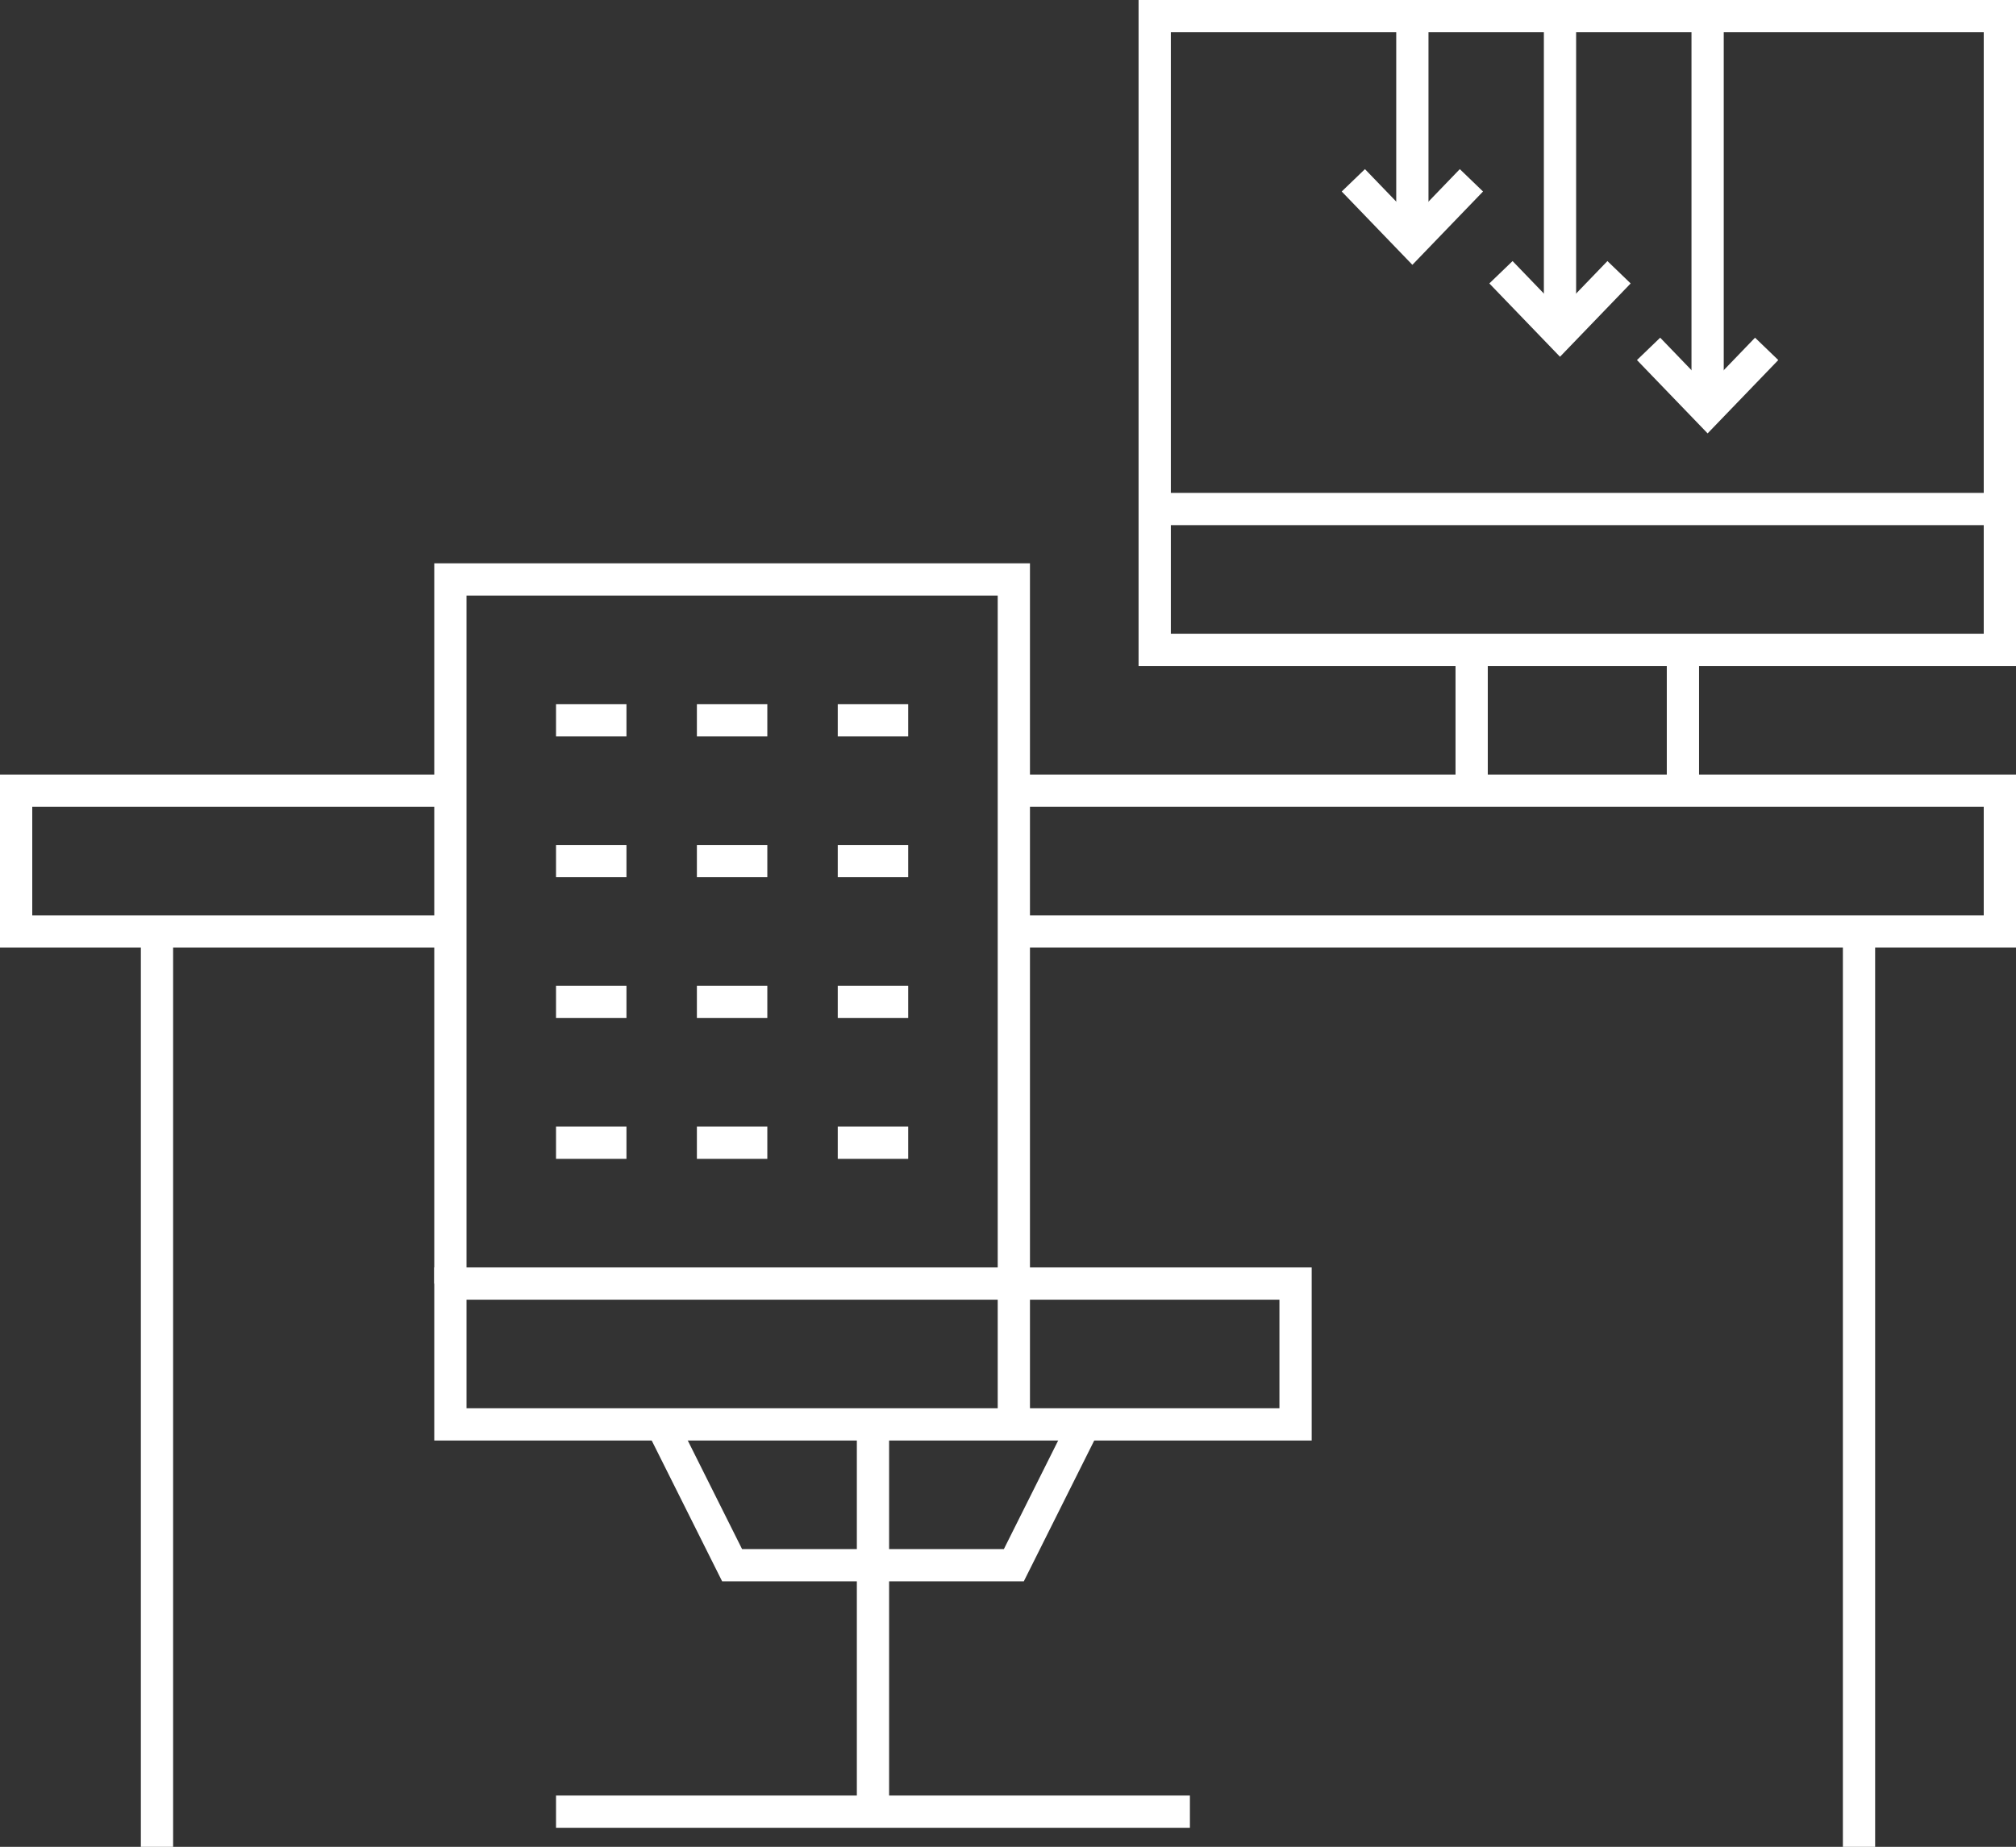 <svg xmlns="http://www.w3.org/2000/svg" width="125" height="114.541" viewBox="0 0 125 114.541"><rect x="0" y="0" width="125" height="114.541" fill="#333333" stroke="none"/><g transform="translate(-325.463 -57.77)"><path d="M431.437,140.473h61.138v8.734H431.437" transform="translate(-43.112 -33.666)" fill="none" stroke="#fff" stroke-miterlimit="10" stroke-width="2"/><path d="M353.389,149.207H326.463v-8.734h26.926" transform="translate(0 -33.666)" fill="none" stroke="#fff" stroke-miterlimit="10" stroke-width="2"/><line y2="56.771" transform="translate(335.197 115.541)" fill="none" stroke="#fff" stroke-miterlimit="10" stroke-width="2"/><line y2="56.771" transform="translate(440.729 115.541)" fill="none" stroke="#fff" stroke-miterlimit="10" stroke-width="2"/><g transform="translate(353.389 93.706)"><path d="M372.154,161.912v-43.67H407.09v52.4" transform="translate(-372.154 -118.242)" fill="none" stroke="#fff" stroke-miterlimit="10" stroke-width="2"/><rect width="52.404" height="8.734" transform="translate(0 43.67)" fill="none" stroke="#fff" stroke-miterlimit="10" stroke-width="2"/><path d="M420.587,207.166,416.22,215.9H398.752l-4.367-8.734" transform="translate(-381.284 -154.762)" fill="none" stroke="#fff" stroke-miterlimit="10" stroke-width="2"/><line y2="24.018" transform="translate(26.202 52.404)" fill="none" stroke="#fff" stroke-miterlimit="10" stroke-width="2"/><line x2="39.303" transform="translate(6.55 76.422)" fill="none" stroke="#fff" stroke-miterlimit="10" stroke-width="2"/><line x2="4.367" transform="translate(6.55 8.734)" fill="none" stroke="#fff" stroke-miterlimit="10" stroke-width="2"/><line x2="4.367" transform="translate(15.284 8.734)" fill="none" stroke="#fff" stroke-miterlimit="10" stroke-width="2"/><line x2="4.367" transform="translate(24.018 8.734)" fill="none" stroke="#fff" stroke-miterlimit="10" stroke-width="2"/><line x2="4.367" transform="translate(6.55 17.468)" fill="none" stroke="#fff" stroke-miterlimit="10" stroke-width="2"/><line x2="4.367" transform="translate(15.284 17.468)" fill="none" stroke="#fff" stroke-miterlimit="10" stroke-width="2"/><line x2="4.367" transform="translate(24.018 17.468)" fill="none" stroke="#fff" stroke-miterlimit="10" stroke-width="2"/><line x2="4.367" transform="translate(6.55 26.202)" fill="none" stroke="#fff" stroke-miterlimit="10" stroke-width="2"/><line x2="4.367" transform="translate(15.284 26.202)" fill="none" stroke="#fff" stroke-miterlimit="10" stroke-width="2"/><line x2="4.367" transform="translate(24.018 26.202)" fill="none" stroke="#fff" stroke-miterlimit="10" stroke-width="2"/><line x2="4.367" transform="translate(6.55 34.936)" fill="none" stroke="#fff" stroke-miterlimit="10" stroke-width="2"/><line x2="4.367" transform="translate(15.284 34.936)" fill="none" stroke="#fff" stroke-miterlimit="10" stroke-width="2"/><line x2="4.367" transform="translate(24.018 34.936)" fill="none" stroke="#fff" stroke-miterlimit="10" stroke-width="2"/></g><rect width="52.404" height="39.303" transform="translate(397.059 58.77)" fill="none" stroke="#fff" stroke-miterlimit="10" stroke-width="2"/><line x2="52.404" transform="translate(397.059 89.339)" fill="none" stroke="#fff" stroke-miterlimit="10" stroke-width="2"/><line y2="8.734" transform="translate(416.711 98.073)" fill="none" stroke="#fff" stroke-miterlimit="10" stroke-width="2"/><line y1="8.734" transform="translate(429.811 98.073)" fill="none" stroke="#fff" stroke-miterlimit="10" stroke-width="2"/><line y2="24.711" transform="translate(431.342 58.499)" fill="none" stroke="#fff" stroke-miterlimit="10" stroke-width="2"/><path d="M505.541,93.978l-3.661,3.8-3.661-3.8" transform="translate(-70.538 -14.571)" fill="none" stroke="#fff" stroke-miterlimit="10" stroke-width="2"/><line y2="19.959" transform="translate(422.189 58.499)" fill="none" stroke="#fff" stroke-miterlimit="10" stroke-width="2"/><path d="M490.009,85.914l-3.661,3.8-3.661-3.8" transform="translate(-64.159 -11.259)" fill="none" stroke="#fff" stroke-miterlimit="10" stroke-width="2"/><line y2="14.256" transform="translate(413.035 58.499)" fill="none" stroke="#fff" stroke-miterlimit="10" stroke-width="2"/><path d="M474.477,76.238l-3.661,3.8-3.661-3.8" transform="translate(-57.78 -7.285)" fill="none" stroke="#fff" stroke-miterlimit="10" stroke-width="2"/></g></svg>